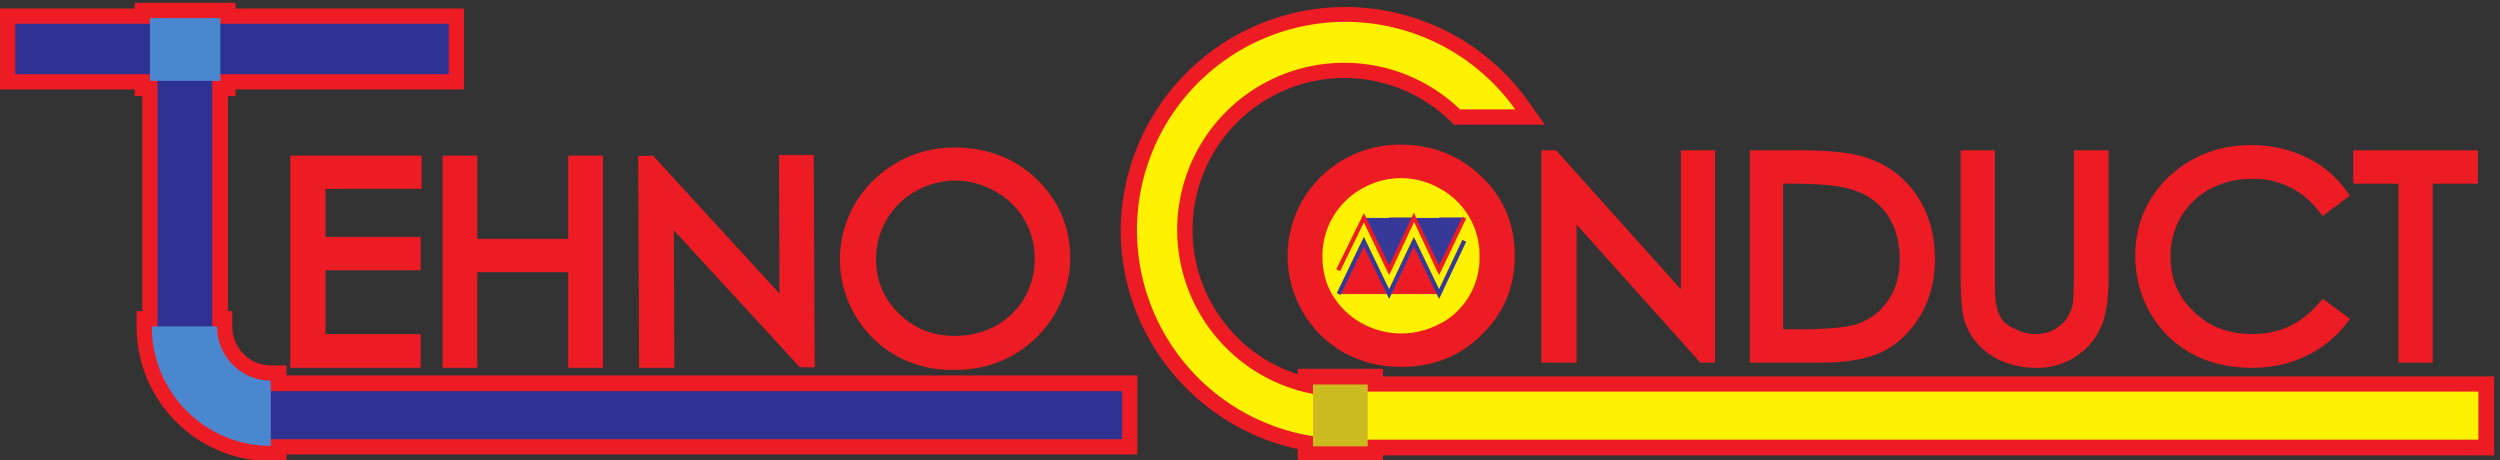 <svg xmlns="http://www.w3.org/2000/svg" width="698.7" height="128.6"><rect width="100%" height="100%" fill="#333333" stroke="none"/><path d="M32 920h911V814H32v106" style="fill:#2e3192;fill-opacity:1;fill-rule:nonzero;stroke:none" transform="matrix(.133 0 0 -.133 0 129)"/><path d="M943 952H0V782h975v170zm-33-65v-40H65v40h845" style="fill:#ed1c24;fill-opacity:1;fill-rule:nonzero;stroke:none" transform="matrix(.133 0 0 -.133 0 129)"/><path d="M519 148h1839V47H519v101" style="fill:#2e3192;fill-opacity:1;fill-rule:nonzero;stroke:none" transform="matrix(.133 0 0 -.133 0 129)"/><path d="M2358 181H486V15h1904v166Zm-33-65V80H551v36h1774" style="fill:#ed1c24;fill-opacity:1;fill-rule:nonzero;stroke:none" transform="matrix(.133 0 0 -.133 0 129)"/><path d="M2826 136a351 351 0 1 0 242 604h116a438 438 0 1 1-358-692v88" style="fill:#fff200;fill-opacity:1;fill-rule:nonzero;stroke:none" transform="matrix(.133 0 0 -.133 0 129)"/><path d="M2355 487c0-260 211-471 471-471h32v152h-32a319 319 0 1 0 220 549l9-9h191l-36 51a472 472 0 0 1-855-272zm65 0a407 407 0 0 0 693 285h-33a384 384 0 1 1-287-667V82a406 406 0 0 0-373 405" style="fill:#ed1c24;fill-opacity:1;fill-rule:nonzero;stroke:none" transform="matrix(.133 0 0 -.133 0 129)"/><path d="M5208 46H2788v101h2420V46" style="fill:#fff200;fill-opacity:1;fill-rule:nonzero;stroke:none" transform="matrix(.133 0 0 -.133 0 129)"/><path d="M5208 179H2755V13h2486v166Zm-32-65V78H2820v36h2356" style="fill:#ed1c24;fill-opacity:1;fill-rule:nonzero;stroke:none" transform="matrix(.133 0 0 -.133 0 129)"/><path d="M433 928H331V260h115v668h-13" style="fill:#2e3192;fill-opacity:1;fill-rule:nonzero;stroke:none" transform="matrix(.133 0 0 -.133 0 129)"/><path d="M446 960H299V227h180v733Zm-32-64V292h-50v604h50" style="fill:#ed1c24;fill-opacity:1;fill-rule:nonzero;stroke:none" transform="matrix(.133 0 0 -.133 0 129)"/><path d="M569 170c-62 0-113 51-113 114H319c0-139 112-251 250-251v137" style="fill:#4b87ce;fill-opacity:1;fill-rule:nonzero;stroke:none" transform="matrix(.133 0 0 -.133 0 129)"/><path d="M319 316h-32v-32C287 128 413 1 569 1h33v201h-33c-45 0-81 37-81 82v32h-32zm108-64c12-55 55-98 110-110V68c-94 14-169 89-183 184h73" style="fill:#ed1c24;fill-opacity:1;fill-rule:nonzero;stroke:none" transform="matrix(.133 0 0 -.133 0 129)"/><path d="M463 800H315v132h148V800" style="fill:#4b87ce;fill-opacity:1;fill-rule:nonzero;stroke:none" transform="matrix(.133 0 0 -.133 0 129)"/><path d="M463 964H283V768h212v196zm-33-64v-67h-83v67h83" style="fill:#ed1c24;fill-opacity:1;fill-rule:nonzero;stroke:none" transform="matrix(.133 0 0 -.133 0 129)"/><path d="M2874 32h-115v130h115V32" style="fill:#ccbb20;fill-opacity:1;fill-rule:nonzero;stroke:none" transform="matrix(.133 0 0 -.133 0 129)"/><path d="M2874 195h-147V0h179v195zm-33-65V65h-49v65h49M3114 598c-46 45-104 68-172 68a237 237 0 0 1-205-117 234 234 0 0 1 38-283c46-45 104-67 170-67s123 22 169 68c46 45 69 100 69 165 0 66-23 122-69 166" style="fill:#ed1c24;fill-opacity:1;fill-rule:nonzero;stroke:none" transform="matrix(.133 0 0 -.133 0 129)"/><path d="M3028 291a171 171 0 0 0-201 25c-32 31-48 69-48 114a161 161 0 0 0 82 143 164 164 0 0 0 166 0 159 159 0 0 0 82-141 156 156 0 0 0-82-142" style="fill:#fff200;fill-opacity:1;fill-rule:nonzero;stroke:none" transform="matrix(.133 0 0 -.133 0 129)"/><path d="M2919 513h53l-26-56-27-55-26 55-27 55h53" style="fill:#373999;fill-opacity:1;fill-rule:nonzero;stroke:none" transform="matrix(.133 0 0 -.133 0 129)"/><path d="M3024 513h53l-26-56-27-55-26 55-27 55h53" style="fill:#373999;fill-opacity:1;fill-rule:nonzero;stroke:none" transform="matrix(.133 0 0 -.133 0 129)"/><path d="M2972 352h-53l27 55 26 55 27-55 26-55h-53" style="fill:#ed1c24;fill-opacity:1;fill-rule:nonzero;stroke:none" transform="matrix(.133 0 0 -.133 0 129)"/><path d="M2867 352h-53l27 55 26 55 27-55 26-55h-53" style="fill:#ed1c24;fill-opacity:1;fill-rule:nonzero;stroke:none" transform="matrix(.133 0 0 -.133 0 129)"/><path d="m3073 514-53-110h8l-53 110-4 9-4-9-52-110h8l-53 110-4 8-4-8-54-110 8-4 54 111h-8l53-111 4-8 4 8 52 111h-7l52-111 4-8 4 8 53 111-8 3" style="fill:#ed1c24;fill-opacity:1;fill-rule:nonzero;stroke:none" transform="matrix(.133 0 0 -.133 0 129)"/><path d="m2817 350 53 110h-8l53-110 4-8 4 8 52 110h-8l53-110 4-8 4 8 53 112-8 4-53-112h8l-53 110-4 8-4-8-52-110h8l-53 110-4 8-4-8-53-110 8-4" style="fill:#373999;fill-opacity:1;fill-rule:nonzero;stroke:none" transform="matrix(.133 0 0 -.133 0 129)"/><path d="M32 920h911V814H32v106M519 148h1839V47H519v101" style="fill:#2e3192;fill-opacity:1;fill-rule:nonzero;stroke:none" transform="matrix(.133 0 0 -.133 0 129)"/><path d="M2826 136a351 351 0 1 0 242 604h116a438 438 0 1 1-358-692v88" style="fill:#fff200;fill-opacity:1;fill-rule:nonzero;stroke:none" transform="matrix(.133 0 0 -.133 0 129)"/><path d="M5208 46H2788v101h2420V46" style="fill:#fff200;fill-opacity:1;fill-rule:nonzero;stroke:none" transform="matrix(.133 0 0 -.133 0 129)"/><path d="M3532 654V362l-262 292h-31V208h74v290l260-290h31v446h-72M4028 559c-25 37-60 64-104 79-31 11-78 16-144 16h-103V208h150c56 0 100 8 131 24 32 17 58 42 78 76s30 74 30 118c0 51-13 96-38 133zm-281 25h15c60 0 103-4 128-12 32-9 57-27 75-52 18-26 27-58 27-94 0-35-8-65-25-88-16-24-38-40-67-50-22-6-61-10-118-10h-35v306M4358 654V388c0-39-2-54-3-61-4-12-9-23-16-32-8-8-17-15-27-20-11-5-23-7-35-7-14 0-28 3-41 10-14 6-24 13-30 22s-10 21-12 35c-1 4-2 17-2 53v266h-72V388c0-44 3-75 8-92 10-30 28-54 55-72s60-27 97-27a145 145 0 0 1 139 96c8 24 12 56 12 95v266h-73M4881 342l-9-10c-37-43-83-64-138-64-51 0-91 15-124 47-33 31-49 69-49 116a159 159 0 0 0 83 142c27 14 56 21 87 21a169 169 0 0 0 140-66l10-12 57 43-9 12c-22 30-50 53-84 69s-72 25-114 25c-69 0-127-23-174-67-46-44-70-100-70-165 0-61 20-114 58-158 46-51 109-78 187-78 41 0 79 8 112 24 34 16 62 38 85 67l9 12-57 42M4945 654v-70h95V208h72v376h95v70h-262M886 573v70H610V197h274v71H684v134h200v70H684v101h202M1194 643V468h-191v175h-73V197h73v201h191V197h73v446h-73M1637 644l1-291-266 290-31-1 2-445h74l-1 289 265-288h31l-2 446h-73M2179 593c-47 45-105 67-174 67a242 242 0 0 1-207-116 232 232 0 0 1 210-351 237 237 0 0 1 241 234c0 65-24 121-70 166zm-87-308c-26-14-55-21-85-21-47 0-85 15-118 47-32 31-48 69-48 114a162 162 0 0 0 83 143 167 167 0 0 0 167 0 158 158 0 0 0 83-141 157 157 0 0 0-82-142" style="fill:#ed1c24;fill-opacity:1;fill-rule:nonzero;stroke:none" transform="matrix(.133 0 0 -.133 0 129)"/><path d="M433 928H331V260h115v668h-13" style="fill:#2e3192;fill-opacity:1;fill-rule:nonzero;stroke:none" transform="matrix(.133 0 0 -.133 0 129)"/><path d="M569 170c-62 0-113 51-113 114H319c0-139 112-251 250-251v137M463 800H315v132h148V800" style="fill:#4b87ce;fill-opacity:1;fill-rule:nonzero;stroke:none" transform="matrix(.133 0 0 -.133 0 129)"/><path d="M2874 32h-115v130h115V32" style="fill:#ccbb20;fill-opacity:1;fill-rule:nonzero;stroke:none" transform="matrix(.133 0 0 -.133 0 129)"/></svg>